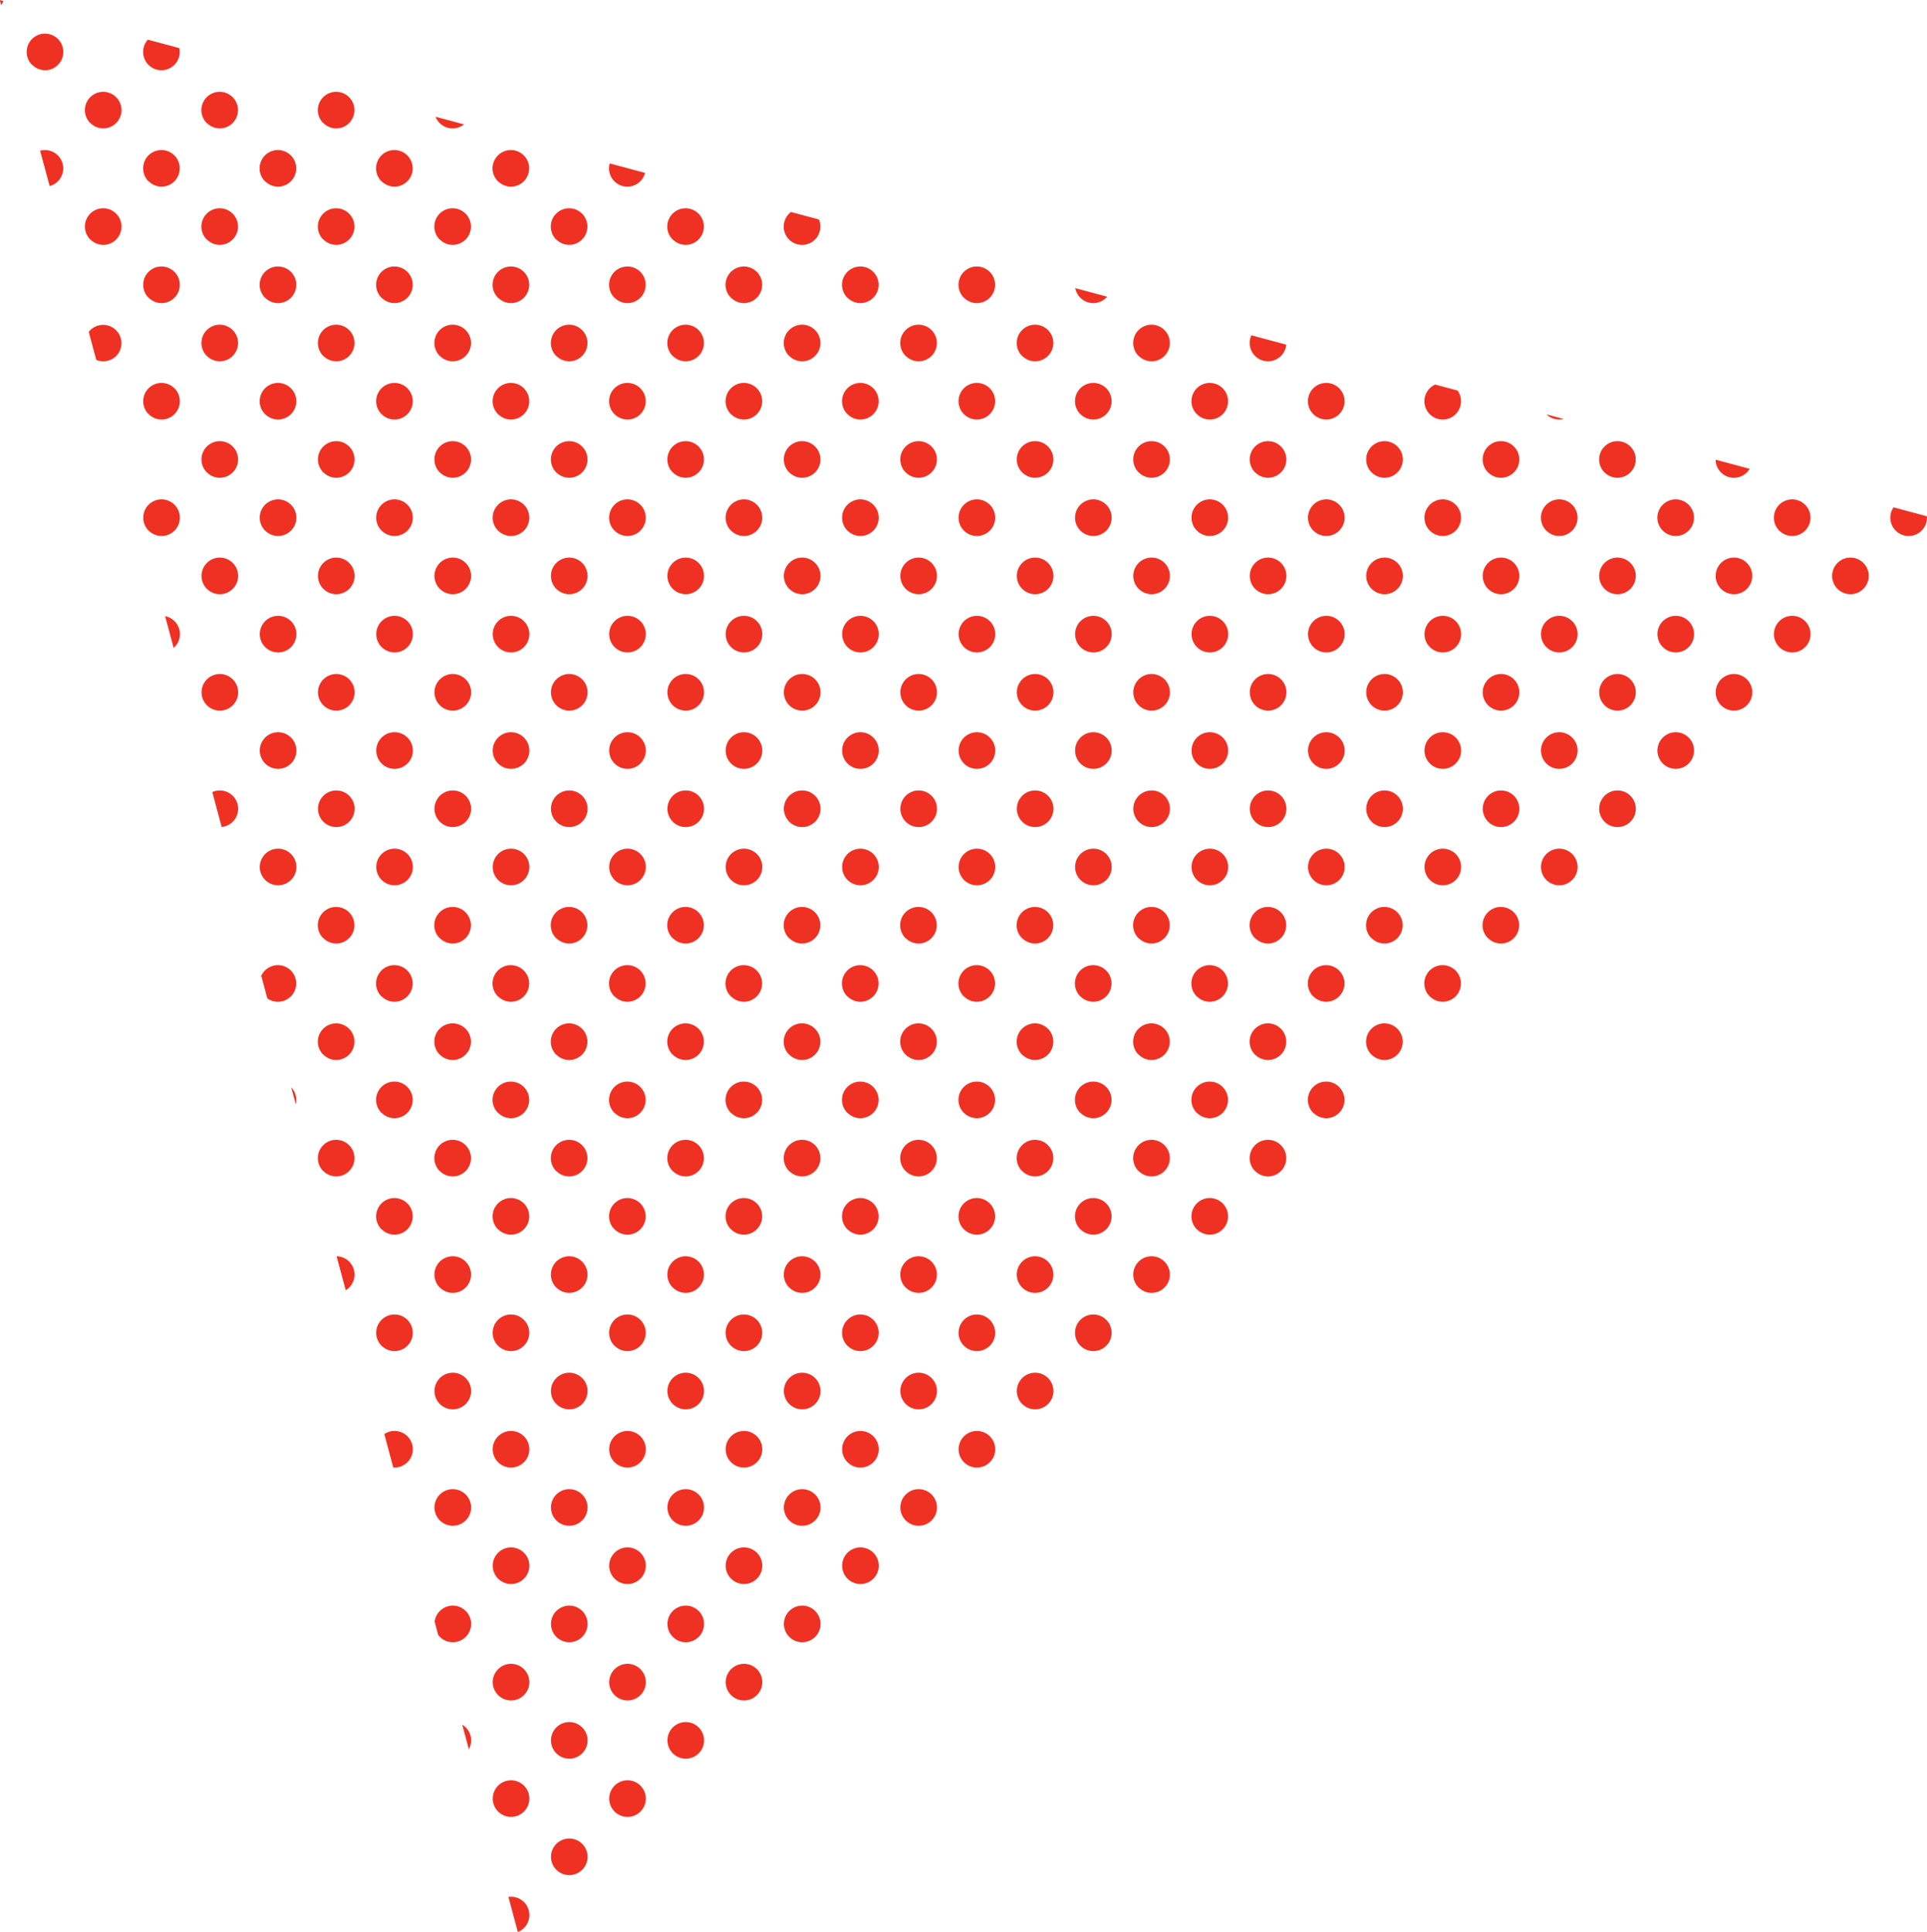 <svg xmlns="http://www.w3.org/2000/svg" width="210.583" height="211.176" viewBox="0 0 210.583 211.176">
  <path id="corner_shape_red_triangle" data-name="corner shape_red triangle" d="M141.72,292.762a2,2,0,0,1,1.028,3.837Zm5.236-2.97a2,2,0,1,1,1.415.586A2,2,0,0,1,146.956,289.792Zm6.364-6.364a2,2,0,1,1,1.415.586A2,2,0,0,1,153.32,283.428Zm-12.728,0a2,2,0,1,1,1.415.586A2,2,0,0,1,140.593,283.428Zm19.092-6.364a2,2,0,1,1,1.415.586A2,2,0,0,1,159.684,277.064Zm-12.728,0a2,2,0,1,1,1.415.586A2,2,0,0,1,146.956,277.064Zm-10.281-3.128a2,2,0,0,1,.718,2.68Zm29.373-3.236a2,2,0,1,1,1.415.586A2,2,0,0,1,166.048,270.7Zm-12.728,0a2,2,0,1,1,1.415.586A2,2,0,0,1,153.32,270.7Zm-12.728,0a2,2,0,1,1,1.415.586A2,2,0,0,1,140.593,270.7Zm31.82-6.364a2,2,0,1,1,1.415.586A2,2,0,0,1,172.412,264.336Zm-12.728,0a2,2,0,1,1,1.415.586A2,2,0,0,1,159.684,264.336Zm-12.728,0a2,2,0,1,1,1.415.586A2,2,0,0,1,146.956,264.336Zm-12.728,0a2.019,2.019,0,0,1-.182-.208l-.389-1.452a2,2,0,1,1,.571,1.66Zm44.547-6.364a2,2,0,1,1,1.415.586A2,2,0,0,1,178.776,257.972Zm-12.728,0a2,2,0,1,1,1.415.586A2,2,0,0,1,166.048,257.972Zm-12.728,0a2,2,0,1,1,1.415.586A2,2,0,0,1,153.32,257.972Zm-12.728,0a2,2,0,1,1,1.415.586A2,2,0,0,1,140.593,257.972Zm44.547-6.364a2,2,0,1,1,1.415.585A2,2,0,0,1,185.14,251.609Zm-12.728,0a2,2,0,1,1,1.415.585A2,2,0,0,1,172.412,251.609Zm-12.728,0a2,2,0,1,1,1.415.585A2,2,0,0,1,159.684,251.609Zm-12.728,0a2,2,0,1,1,1.415.585A2,2,0,0,1,146.956,251.609Zm-12.728,0a2,2,0,1,1,1.414.585A2,2,0,0,1,134.229,251.609Zm57.276-6.364a2,2,0,1,1,1.414.586A2,2,0,0,1,191.5,245.245Zm-12.729,0a2,2,0,1,1,1.415.586A2,2,0,0,1,178.776,245.245Zm-12.728,0a2,2,0,1,1,1.415.586A2,2,0,0,1,166.048,245.245Zm-12.728,0a2,2,0,1,1,1.415.586A2,2,0,0,1,153.32,245.245Zm-12.728,0a2,2,0,1,1,1.415.586A2,2,0,0,1,140.593,245.245Zm-11.45.581-.98-3.656a2,2,0,1,1,1.117,3.66Q129.211,245.831,129.143,245.826Zm68.725-6.945a2,2,0,1,1,1.415.586A2,2,0,0,1,197.868,238.881Zm-12.728,0a2,2,0,1,1,1.415.586A2,2,0,0,1,185.14,238.881Zm-12.728,0a2,2,0,1,1,1.415.586A2,2,0,0,1,172.412,238.881Zm-12.728,0a2,2,0,1,1,1.415.586A2,2,0,0,1,159.684,238.881Zm-12.728,0a2,2,0,1,1,1.415.586A2,2,0,0,1,146.956,238.881Zm-12.728,0a2,2,0,1,1,1.414.586A2,2,0,0,1,134.229,238.881Zm70-6.365a2,2,0,1,1,1.415.586A2,2,0,0,1,204.232,232.516Zm-12.728,0a2,2,0,1,1,1.414.586A2,2,0,0,1,191.5,232.516Zm-12.729,0a2,2,0,1,1,1.415.586A2,2,0,0,1,178.776,232.516Zm-12.728,0a2,2,0,1,1,1.415.586A2,2,0,0,1,166.048,232.516Zm-12.728,0a2,2,0,1,1,1.415.586A2,2,0,0,1,153.32,232.516Zm-12.728,0a2,2,0,1,1,1.415.586A2,2,0,0,1,140.593,232.516Zm-12.728,0a2,2,0,1,1,1.415.586A2,2,0,0,1,127.865,232.516Zm82.732-6.364a2,2,0,1,1,1.414.586A2,2,0,0,1,210.6,226.152Zm-12.729,0a2,2,0,1,1,1.415.586A2,2,0,0,1,197.868,226.152Zm-12.728,0a2,2,0,1,1,1.415.586A2,2,0,0,1,185.14,226.152Zm-12.728,0a2,2,0,1,1,1.415.586A2,2,0,0,1,172.412,226.152Zm-12.728,0a2,2,0,1,1,1.415.586A2,2,0,0,1,159.684,226.152Zm-12.728,0a2,2,0,1,1,1.415.586A2,2,0,0,1,146.956,226.152Zm-12.728,0a2,2,0,1,1,1.414.586A2,2,0,0,1,134.229,226.152Zm-11.273-3.413a2,2,0,0,1,.994,3.711Zm94-2.951a2,2,0,1,1,1.415.586A2,2,0,0,1,216.959,219.788Zm-12.727,0a2,2,0,1,1,1.415.586A2,2,0,0,1,204.232,219.788Zm-12.728,0a2,2,0,1,1,1.414.586A2,2,0,0,1,191.5,219.788Zm-12.729,0a2,2,0,1,1,1.415.586A2,2,0,0,1,178.776,219.788Zm-12.728,0a2,2,0,1,1,1.415.586A2,2,0,0,1,166.048,219.788Zm-12.728,0a2,2,0,1,1,1.415.586A2,2,0,0,1,153.32,219.788Zm-12.728,0a2,2,0,1,1,1.415.586A2,2,0,0,1,140.593,219.788Zm-12.728,0a2,2,0,1,1,1.415.586A2,2,0,0,1,127.865,219.788Zm95.459-6.364a2,2,0,1,1,1.415.586A2,2,0,0,1,223.324,213.424Zm-12.728,0a2,2,0,1,1,1.414.586A2,2,0,0,1,210.6,213.424Zm-12.729,0a2,2,0,1,1,1.415.586A2,2,0,0,1,197.868,213.424Zm-12.728,0a2,2,0,1,1,1.415.586A2,2,0,0,1,185.14,213.424Zm-12.728,0a2,2,0,1,1,1.415.586A2,2,0,0,1,172.412,213.424Zm-12.728,0a2,2,0,1,1,1.415.586A2,2,0,0,1,159.684,213.424Zm-12.728,0a2,2,0,1,1,1.415.586A2,2,0,0,1,146.956,213.424Zm-12.728,0a2,2,0,1,1,1.414.586A2,2,0,0,1,134.229,213.424Zm-12.729,0a2,2,0,1,1,1.415.586A2,2,0,0,1,121.5,213.424Zm108.188-6.364a2,2,0,1,1,1.415.586A2,2,0,0,1,229.688,207.06Zm-12.729,0a2,2,0,1,1,1.415.586A2,2,0,0,1,216.959,207.06Zm-12.727,0a2,2,0,1,1,1.415.586A2,2,0,0,1,204.232,207.06Zm-12.728,0a2,2,0,1,1,1.414.586A2,2,0,0,1,191.5,207.06Zm-12.729,0a2,2,0,1,1,1.415.586A2,2,0,0,1,178.776,207.06Zm-12.728,0a2,2,0,1,1,1.415.586A2,2,0,0,1,166.048,207.06Zm-12.728,0a2,2,0,1,1,1.415.586A2,2,0,0,1,153.32,207.06Zm-12.728,0a2,2,0,1,1,1.415.586A2,2,0,0,1,140.593,207.06Zm-12.728,0a2,2,0,1,1,1.415.586A2,2,0,0,1,127.865,207.06Zm-9.856-2.784a2,2,0,0,1,.49,1.827Zm118.044-3.58a2,2,0,1,1,1.414.586A2,2,0,0,1,236.052,200.7Zm-12.728,0a2,2,0,1,1,1.415.586A2,2,0,0,1,223.324,200.7Zm-12.728,0a2,2,0,1,1,1.414.586A2,2,0,0,1,210.6,200.7Zm-12.729,0a2,2,0,1,1,1.415.586A2,2,0,0,1,197.868,200.7Zm-12.728,0a2,2,0,1,1,1.415.586A2,2,0,0,1,185.14,200.7Zm-12.728,0a2,2,0,1,1,1.415.586A2,2,0,0,1,172.412,200.7Zm-12.728,0a2,2,0,1,1,1.415.586A2,2,0,0,1,159.684,200.7Zm-12.728,0a2,2,0,1,1,1.415.586A2,2,0,0,1,146.956,200.7Zm-12.728,0a2,2,0,1,1,1.414.586A2,2,0,0,1,134.229,200.7Zm-12.729,0a2,2,0,1,1,1.415.586A2,2,0,0,1,121.5,200.7Zm120.916-6.364a2,2,0,1,1,1.415.586A2,2,0,0,1,242.416,194.333Zm-12.728,0a2,2,0,1,1,1.415.586A2,2,0,0,1,229.688,194.333Zm-12.729,0a2,2,0,1,1,1.415.586A2,2,0,0,1,216.959,194.333Zm-12.727,0a2,2,0,1,1,1.415.586A2,2,0,0,1,204.232,194.333Zm-12.728,0a2,2,0,1,1,1.414.586A2,2,0,0,1,191.5,194.333Zm-12.729,0a2,2,0,1,1,1.415.586A2,2,0,0,1,178.776,194.333Zm-12.728,0a2,2,0,1,1,1.415.586A2,2,0,0,1,166.048,194.333Zm-12.728,0a2,2,0,1,1,1.415.586A2,2,0,0,1,153.32,194.333Zm-12.728,0a2,2,0,1,1,1.415.586A2,2,0,0,1,140.593,194.333Zm-12.728,0a2,2,0,1,1,1.415.586A2,2,0,0,1,127.865,194.333Zm-12.461.224-.666-2.484a2,2,0,1,1,.666,2.484Zm133.376-6.588a2,2,0,1,1,1.415.586A2,2,0,0,1,248.78,187.969Zm-12.728,0a2,2,0,1,1,1.414.586A2,2,0,0,1,236.052,187.969Zm-12.728,0a2,2,0,1,1,1.415.586A2,2,0,0,1,223.324,187.969Zm-12.728,0a2,2,0,1,1,1.414.586A2,2,0,0,1,210.6,187.969Zm-12.729,0a2,2,0,1,1,1.415.586A2,2,0,0,1,197.868,187.969Zm-12.728,0a2,2,0,1,1,1.415.586A2,2,0,0,1,185.14,187.969Zm-12.728,0a2,2,0,1,1,1.415.586A2,2,0,0,1,172.412,187.969Zm-12.728,0a2,2,0,1,1,1.415.586A2,2,0,0,1,159.684,187.969Zm-12.728,0a2,2,0,1,1,1.415.586A2,2,0,0,1,146.956,187.969Zm-12.728,0a2,2,0,1,1,1.414.586A2,2,0,0,1,134.229,187.969Zm-12.729,0a2,2,0,1,1,1.415.586A2,2,0,0,1,121.5,187.969ZM255.144,181.6a2,2,0,1,1,1.415.586A2,2,0,0,1,255.144,181.6Zm-12.728,0a2,2,0,1,1,1.415.586A2,2,0,0,1,242.416,181.6Zm-12.728,0a2,2,0,1,1,1.415.586A2,2,0,0,1,229.688,181.6Zm-12.729,0a2,2,0,1,1,1.415.586A2,2,0,0,1,216.959,181.6Zm-12.727,0a2,2,0,1,1,1.415.586A2,2,0,0,1,204.232,181.6Zm-12.728,0a2,2,0,1,1,1.414.586A2,2,0,0,1,191.5,181.6Zm-12.729,0a2,2,0,1,1,1.415.586A2,2,0,0,1,178.776,181.6Zm-12.728,0a2,2,0,1,1,1.415.586A2,2,0,0,1,166.048,181.6Zm-12.728,0a2,2,0,1,1,1.415.586A2,2,0,0,1,153.32,181.6Zm-12.728,0a2,2,0,1,1,1.415.586A2,2,0,0,1,140.593,181.6Zm-12.728,0a2,2,0,1,1,1.415.586A2,2,0,0,1,127.865,181.6Zm-12.728,0a2,2,0,1,1,1.414.586A2,2,0,0,1,115.137,181.6Zm146.371-6.364a2,2,0,1,1,1.415.586A2,2,0,0,1,261.508,175.241Zm-12.728,0a2,2,0,1,1,1.415.586A2,2,0,0,1,248.78,175.241Zm-12.728,0a2,2,0,1,1,1.414.586A2,2,0,0,1,236.052,175.241Zm-12.728,0a2,2,0,1,1,1.415.586A2,2,0,0,1,223.324,175.241Zm-12.728,0a2,2,0,1,1,1.414.586A2,2,0,0,1,210.6,175.241Zm-12.729,0a2,2,0,1,1,1.415.586A2,2,0,0,1,197.868,175.241Zm-12.728,0a2,2,0,1,1,1.415.586A2,2,0,0,1,185.14,175.241Zm-12.728,0a2,2,0,1,1,1.415.586A2,2,0,0,1,172.412,175.241Zm-12.728,0a2,2,0,1,1,1.415.586A2,2,0,0,1,159.684,175.241Zm-12.728,0a2,2,0,1,1,1.415.586A2,2,0,0,1,146.956,175.241Zm-12.728,0a2,2,0,1,1,1.414.586A2,2,0,0,1,134.229,175.241Zm-12.729,0a2,2,0,1,1,1.415.586A2,2,0,0,1,121.5,175.241ZM109.36,172a2,2,0,1,1,1.022,3.813Zm158.511-3.128a2,2,0,1,1,1.415.586A2,2,0,0,1,267.872,168.877Zm-12.728,0a2,2,0,1,1,1.415.586A2,2,0,0,1,255.144,168.877Zm-12.728,0a2,2,0,1,1,1.415.586A2,2,0,0,1,242.416,168.877Zm-12.728,0a2,2,0,1,1,1.415.586A2,2,0,0,1,229.688,168.877Zm-12.729,0a2,2,0,1,1,1.415.586A2,2,0,0,1,216.959,168.877Zm-12.727,0a2,2,0,1,1,1.415.586A2,2,0,0,1,204.232,168.877Zm-12.728,0a2,2,0,1,1,1.414.586A2,2,0,0,1,191.5,168.877Zm-12.729,0a2,2,0,1,1,1.415.586A2,2,0,0,1,178.776,168.877Zm-12.728,0a2,2,0,1,1,1.415.586A2,2,0,0,1,166.048,168.877Zm-12.728,0a2,2,0,1,1,1.415.586A2,2,0,0,1,153.32,168.877Zm-12.728,0a2,2,0,1,1,1.415.586A2,2,0,0,1,140.593,168.877Zm-12.728,0a2,2,0,1,1,1.415.586A2,2,0,0,1,127.865,168.877Zm-12.728,0a2,2,0,1,1,1.414.586A2,2,0,0,1,115.137,168.877Zm159.1-6.364a2,2,0,1,1,1.415.586A2,2,0,0,1,274.235,162.513Zm-12.728,0a2,2,0,1,1,1.415.586A2,2,0,0,1,261.508,162.513Zm-12.728,0a2,2,0,1,1,1.415.586A2,2,0,0,1,248.78,162.513Zm-12.728,0a2,2,0,1,1,1.414.586A2,2,0,0,1,236.052,162.513Zm-12.728,0a2,2,0,1,1,1.415.586A2,2,0,0,1,223.324,162.513Zm-12.728,0a2,2,0,1,1,1.414.586A2,2,0,0,1,210.6,162.513Zm-12.729,0a2,2,0,1,1,1.415.586A2,2,0,0,1,197.868,162.513Zm-12.728,0a2,2,0,1,1,1.415.586A2,2,0,0,1,185.14,162.513Zm-12.728,0a2,2,0,1,1,1.415.586A2,2,0,0,1,172.412,162.513Zm-12.728,0a2,2,0,1,1,1.415.586A2,2,0,0,1,159.684,162.513Zm-12.728,0a2,2,0,1,1,1.415.586A2,2,0,0,1,146.956,162.513Zm-12.728,0a2,2,0,1,1,1.414.586A2,2,0,0,1,134.229,162.513Zm-12.729,0a2,2,0,1,1,1.415.586A2,2,0,0,1,121.5,162.513Zm-12.727,0a2,2,0,1,1,1.415.586A2,2,0,0,1,108.773,162.513ZM280.6,156.149a2,2,0,1,1,1.415.586A2,2,0,0,1,280.6,156.149Zm-12.728,0a2,2,0,1,1,1.415.586A2,2,0,0,1,267.872,156.149Zm-12.728,0a2,2,0,1,1,1.415.586A2,2,0,0,1,255.144,156.149Zm-12.728,0a2,2,0,1,1,1.415.586A2,2,0,0,1,242.416,156.149Zm-12.728,0a2,2,0,1,1,1.415.586A2,2,0,0,1,229.688,156.149Zm-12.729,0a2,2,0,1,1,1.415.586A2,2,0,0,1,216.959,156.149Zm-12.727,0a2,2,0,1,1,1.415.586A2,2,0,0,1,204.232,156.149Zm-12.728,0a2,2,0,1,1,1.414.586A2,2,0,0,1,191.5,156.149Zm-12.729,0a2,2,0,1,1,1.415.586A2,2,0,0,1,178.776,156.149Zm-12.728,0a2,2,0,1,1,1.415.586A2,2,0,0,1,166.048,156.149Zm-12.728,0a2,2,0,1,1,1.415.586A2,2,0,0,1,153.32,156.149Zm-12.728,0a2,2,0,1,1,1.415.586A2,2,0,0,1,140.593,156.149Zm-12.728,0a2,2,0,1,1,1.415.586A2,2,0,0,1,127.865,156.149Zm-12.728,0a2,2,0,1,1,1.414.586A2,2,0,0,1,115.137,156.149Zm-10.931-3.378a2,2,0,0,1,1.031,3.378q-.049.049-.1.094Zm182.758-2.986a2,2,0,1,1,1.414.585A2,2,0,0,1,286.964,149.785Zm-12.729,0a2,2,0,1,1,1.415.585A2,2,0,0,1,274.235,149.785Zm-12.728,0a2,2,0,1,1,1.415.585A2,2,0,0,1,261.508,149.785Zm-12.728,0a2,2,0,1,1,1.415.585A2,2,0,0,1,248.78,149.785Zm-12.728,0a2,2,0,1,1,1.414.585A2,2,0,0,1,236.052,149.785Zm-12.728,0a2,2,0,1,1,1.415.585A2,2,0,0,1,223.324,149.785Zm-12.728,0a2,2,0,1,1,1.414.585A2,2,0,0,1,210.6,149.785Zm-12.729,0a2,2,0,1,1,1.415.585A2,2,0,0,1,197.868,149.785Zm-12.728,0a2,2,0,1,1,1.415.585A2,2,0,0,1,185.14,149.785Zm-12.728,0a2,2,0,1,1,1.415.585A2,2,0,0,1,172.412,149.785Zm-12.728,0a2,2,0,1,1,1.415.585A2,2,0,0,1,159.684,149.785Zm-12.728,0a2,2,0,1,1,1.415.585A2,2,0,0,1,146.956,149.785Zm-12.728,0a2,2,0,1,1,1.414.585A2,2,0,0,1,134.229,149.785Zm-12.729,0a2,2,0,1,1,1.415.585A2,2,0,0,1,121.5,149.785Zm-12.727,0a2,2,0,1,1,1.415.585A2,2,0,0,1,108.773,149.785Zm184.554-6.364a2,2,0,0,1-.236-2.545l3.644.977a2,2,0,0,1-3.409,1.569Zm-12.728,0a2,2,0,1,1,1.415.586A2,2,0,0,1,280.6,143.421Zm-12.728,0a2,2,0,1,1,1.415.586A2,2,0,0,1,267.872,143.421Zm-12.728,0a2,2,0,1,1,1.415.586A2,2,0,0,1,255.144,143.421Zm-12.728,0a2,2,0,1,1,1.415.586A2,2,0,0,1,242.416,143.421Zm-12.728,0a2,2,0,1,1,1.415.586A2,2,0,0,1,229.688,143.421Zm-12.729,0a2,2,0,1,1,1.415.586A2,2,0,0,1,216.959,143.421Zm-12.727,0a2,2,0,1,1,1.415.586A2,2,0,0,1,204.232,143.421Zm-12.728,0a2,2,0,1,1,1.414.586A2,2,0,0,1,191.5,143.421Zm-12.729,0a2,2,0,1,1,1.415.586A2,2,0,0,1,178.776,143.421Zm-12.728,0a2,2,0,1,1,1.415.586A2,2,0,0,1,166.048,143.421Zm-12.728,0a2,2,0,1,1,1.415.586A2,2,0,0,1,153.32,143.421Zm-12.728,0a2,2,0,1,1,1.415.586A2,2,0,0,1,140.593,143.421Zm-12.728,0a2,2,0,1,1,1.415.586A2,2,0,0,1,127.865,143.421Zm-12.728,0a2,2,0,1,1,1.414.586A2,2,0,0,1,115.137,143.421Zm-12.729,0a2,2,0,1,1,1.415.586A2,2,0,0,1,102.408,143.421Zm171.827-6.365a1.992,1.992,0,0,1-.585-1.39l3.72,1a2,2,0,0,1-3.135.393Zm-12.728,0a2,2,0,1,1,1.415.586A2,2,0,0,1,261.508,137.057Zm-12.728,0a2,2,0,1,1,1.415.586A2,2,0,0,1,248.78,137.057Zm-12.728,0a2,2,0,1,1,1.414.586A2,2,0,0,1,236.052,137.057Zm-12.728,0a2,2,0,1,1,1.415.586A2,2,0,0,1,223.324,137.057Zm-12.728,0a2,2,0,1,1,1.414.586A2,2,0,0,1,210.6,137.057Zm-12.729,0a2,2,0,1,1,1.415.586A2,2,0,0,1,197.868,137.057Zm-12.728,0a2,2,0,1,1,1.415.586A2,2,0,0,1,185.14,137.057Zm-12.728,0a2,2,0,1,1,1.415.586A2,2,0,0,1,172.412,137.057Zm-12.728,0a2,2,0,1,1,1.415.586A2,2,0,0,1,159.684,137.057Zm-12.728,0a2,2,0,1,1,1.415.586A2,2,0,0,1,146.956,137.057Zm-12.728,0a2,2,0,1,1,1.414.586A2,2,0,0,1,134.229,137.057Zm-12.729,0a2,2,0,1,1,1.415.586A2,2,0,0,1,121.5,137.057Zm-12.727,0a2,2,0,1,1,1.415.586A2,2,0,0,1,108.773,137.057Zm146.391-6.344,1.885.505a2,2,0,0,1-1.885-.505Zm-12.748-.02a2,2,0,0,1,.592-3.237l2.445.655a2,2,0,0,1-3.038,2.582Zm-12.728,0a2,2,0,1,1,1.415.586A2,2,0,0,1,229.688,130.693Zm-12.729,0a2,2,0,1,1,1.415.586A2,2,0,0,1,216.959,130.693Zm-12.727,0a2,2,0,1,1,1.415.586A2,2,0,0,1,204.232,130.693Zm-12.728,0a2,2,0,1,1,1.414.586A2,2,0,0,1,191.5,130.693Zm-12.729,0a2,2,0,1,1,1.415.586A2,2,0,0,1,178.776,130.693Zm-12.728,0a2,2,0,1,1,1.415.586A2,2,0,0,1,166.048,130.693Zm-12.728,0a2,2,0,1,1,1.415.586A2,2,0,0,1,153.32,130.693Zm-12.728,0a2,2,0,1,1,1.415.586A2,2,0,0,1,140.593,130.693Zm-12.728,0a2,2,0,1,1,1.415.586A2,2,0,0,1,127.865,130.693Zm-12.728,0a2,2,0,1,1,1.414.586A2,2,0,0,1,115.137,130.693Zm-12.729,0a2,2,0,1,1,1.415.586A2,2,0,0,1,102.408,130.693Zm120.916-6.364a2,2,0,0,1-.4-2.256l3.807,1.02a2,2,0,0,1-3.406,1.236Zm-12.728,0a2,2,0,1,1,1.414.586A2,2,0,0,1,210.6,124.329Zm-12.729,0a2,2,0,1,1,1.415.586A2,2,0,0,1,197.868,124.329Zm-12.728,0a2,2,0,1,1,1.415.586A2,2,0,0,1,185.14,124.329Zm-12.728,0a2,2,0,1,1,1.415.586A2,2,0,0,1,172.412,124.329Zm-12.728,0a2,2,0,1,1,1.415.586A2,2,0,0,1,159.684,124.329Zm-12.728,0a2,2,0,1,1,1.415.586A2,2,0,0,1,146.956,124.329Zm-12.728,0a2,2,0,1,1,1.414.586A2,2,0,0,1,134.229,124.329Zm-12.729,0a2,2,0,1,1,1.415.586A2,2,0,0,1,121.5,124.329Zm-12.727,0a2,2,0,1,1,1.415.586A2,2,0,0,1,108.773,124.329Zm-12.071.438-.824-3.076a2,2,0,1,1,3,2.638,2,2,0,0,1-2.171.438Zm107.531-6.8a1.991,1.991,0,0,1-.552-1.049l3.486.934q-.05.059-.106.114a2,2,0,0,1-2.828,0Zm-12.728,0a2,2,0,1,1,1.414.586A2,2,0,0,1,191.5,117.965Zm-12.729,0a2,2,0,1,1,1.415.586A2,2,0,0,1,178.776,117.965Zm-12.728,0a2,2,0,1,1,1.415.586A2,2,0,0,1,166.048,117.965Zm-12.728,0a2,2,0,1,1,1.415.586A2,2,0,0,1,153.32,117.965Zm-12.728,0a2,2,0,1,1,1.415.586A2,2,0,0,1,140.593,117.965Zm-12.728,0a2,2,0,1,1,1.415.586A2,2,0,0,1,127.865,117.965Zm-12.728,0a2,2,0,1,1,1.414.586A2,2,0,0,1,115.137,117.965Zm-12.729,0a2,2,0,1,1,1.415.586A2,2,0,0,1,102.408,117.965Zm70-6.364a2,2,0,0,1,.206-3.008l3.052.818a2,2,0,0,1-3.258,2.191Zm-12.728,0a2,2,0,1,1,1.415.586A2,2,0,0,1,159.684,111.6Zm-12.728,0a2,2,0,1,1,1.415.586A2,2,0,0,1,146.956,111.6Zm-12.728,0a2,2,0,1,1,1.414.586A2,2,0,0,1,134.229,111.6Zm-12.729,0a2,2,0,1,1,1.415.586A2,2,0,0,1,121.5,111.6Zm-12.727,0a2,2,0,1,1,1.415.586A2,2,0,0,1,108.773,111.6Zm-12.729,0a2,2,0,1,1,1.415.586A2,2,0,0,1,96.044,111.6Zm57.276-6.364a2,2,0,0,1-.512-1.953l3.864,1.035a2,2,0,0,1-3.351.918Zm-12.728,0a2,2,0,1,1,1.415.586A2,2,0,0,1,140.593,105.237Zm-12.728,0a2,2,0,1,1,1.415.586A2,2,0,0,1,127.865,105.237Zm-12.728,0a2,2,0,1,1,1.414.586A2,2,0,0,1,115.137,105.237Zm-12.729,0a2,2,0,1,1,1.415.586A2,2,0,0,1,102.408,105.237Zm-11.836-3.345a2,2,0,1,1,1.036,3.864Zm43.657-3.019a1.993,1.993,0,0,1-.45-.689l3.115.835a2,2,0,0,1-2.665-.146Zm-12.729,0a2,2,0,1,1,1.415.586A2,2,0,0,1,121.5,98.873Zm-12.727,0a2,2,0,1,1,1.415.586A2,2,0,0,1,108.773,98.873Zm-12.729,0a2,2,0,1,1,1.415.586A2,2,0,0,1,96.044,98.873Zm6.364-6.364a2,2,0,0,1-.074-2.751l3.445.923a2,2,0,0,1-3.372,1.828Zm-12.728,0A2,2,0,1,1,91.1,93.1,2,2,0,0,1,89.681,92.509Zm-3.522-7.086.405.109a1.988,1.988,0,0,1-.26.434Z" transform="translate(-86.159 -85.423)" fill="#ef3123"/>
</svg>
